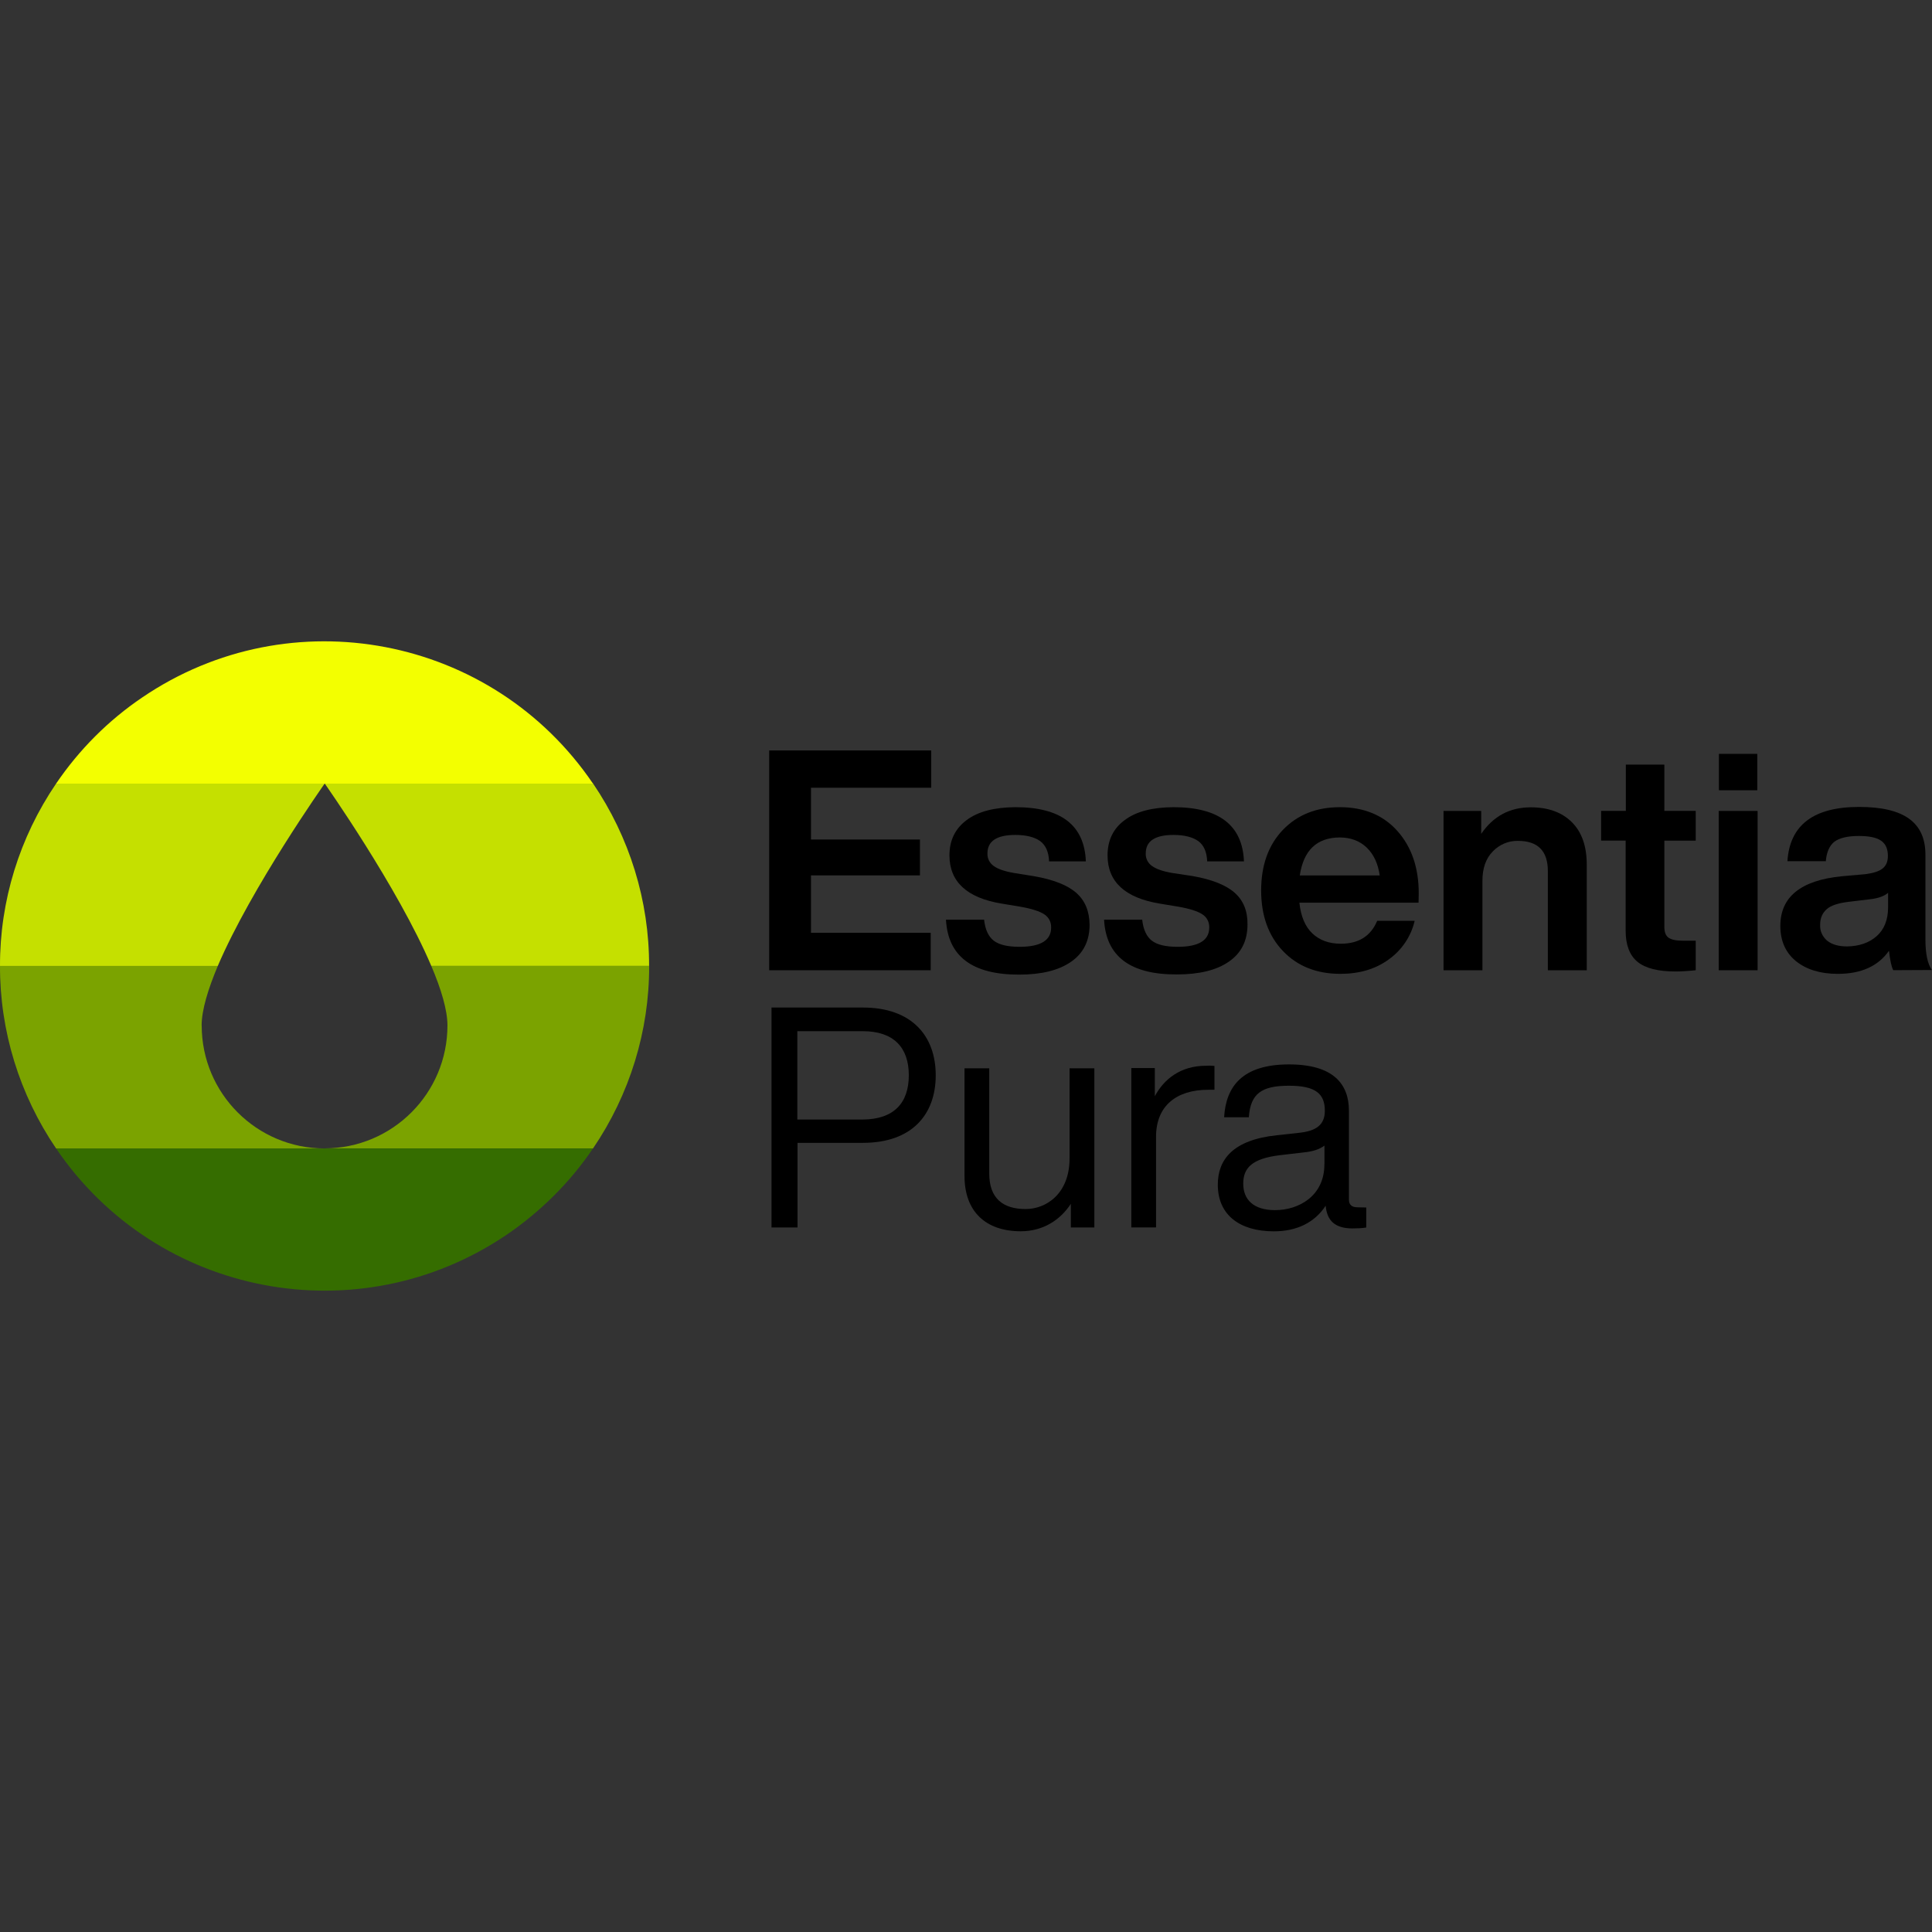 <?xml version="1.0" encoding="UTF-8"?>
<svg xmlns="http://www.w3.org/2000/svg" id="Layer_1" viewBox="0 0 300 300">
  <rect x="0" y="0" width="300" height="300" fill="#333333" stroke="none"/>
  <defs>
    <style>.cls-1{fill:#f3ff00;}.cls-2{fill:#c5e000;}.cls-3{fill:#356d00;}.cls-4{fill:#7ba300;}</style>
  </defs>
  <path d="M144.63,122.32h-18.7v8.04h16.92v5.57h-16.92v8.91h18.59v5.82h-25.08v-34.13h25.16v5.79h.03Z"></path>
  <path d="M146.91,142.81h5.9c.17,1.53,.67,2.62,1.5,3.26s2.17,.95,4.01,.95c3.26,0,4.9-1,4.9-2.98,.03-.84-.36-1.61-1.06-2.06-.7-.47-1.98-.89-3.79-1.2l-2.84-.47c-5.4-.89-8.1-3.4-8.1-7.49,0-2.34,.89-4.15,2.67-5.48s4.31-1.98,7.57-2c7.07,0,10.72,2.78,10.94,8.41h-5.71c-.06-1.48-.53-2.51-1.39-3.15-.86-.61-2.14-.95-3.84-.95-2.89,0-4.34,.95-4.34,2.87-.03,.78,.33,1.5,.97,1.95,.64,.47,1.7,.84,3.17,1.09l3.12,.5c3.01,.53,5.18,1.39,6.54,2.59s2.03,2.84,2.06,4.93c0,2.51-.95,4.43-2.87,5.76-1.92,1.34-4.62,2-8.1,2-7.24,0-11.02-2.84-11.33-8.52Z"></path>
  <path d="M171.46,142.81h5.9c.17,1.53,.67,2.62,1.5,3.26s2.17,.95,4.01,.95c3.26,0,4.9-1,4.9-2.98,.03-.84-.36-1.61-1.06-2.06-.7-.47-1.98-.89-3.79-1.2l-2.84-.47c-5.4-.89-8.1-3.4-8.1-7.49,0-2.34,.89-4.18,2.67-5.48,1.78-1.34,4.31-1.98,7.57-2,7.07,0,10.72,2.81,10.94,8.41h-5.71c-.06-1.48-.53-2.53-1.39-3.15-.86-.61-2.14-.95-3.84-.95-2.87,0-4.31,.95-4.31,2.87-.03,.78,.33,1.5,.97,1.95,.64,.47,1.7,.84,3.17,1.09l3.12,.47c3.01,.53,5.18,1.39,6.54,2.59s2.03,2.84,2,4.93c0,2.51-.95,4.43-2.87,5.76-1.92,1.34-4.62,2-8.1,2-7.24,.03-10.99-2.81-11.3-8.49Z"></path>
  <path d="M220.28,140.17h-18.51c.22,2.12,.89,3.7,2,4.76s2.59,1.61,4.43,1.61c2.76,0,4.65-1.17,5.65-3.56h5.82c-.56,2.42-2,4.56-4.04,6.01-2.03,1.48-4.54,2.23-7.49,2.23-3.67,0-6.65-1.17-8.91-3.53s-3.4-5.51-3.4-9.41,1.11-7.04,3.37-9.41c2.28-2.37,5.23-3.53,8.88-3.53s6.71,1.22,8.91,3.7,3.31,5.68,3.31,9.69l-.03,1.45Zm-18.45-4.23h12.41c-.25-1.81-.92-3.26-2-4.31s-2.51-1.59-4.23-1.59c-3.53,.03-5.59,1.98-6.18,5.9h0Z"></path>
  <path d="M244.08,127.67c1.56,1.56,2.31,3.76,2.31,6.6v16.39h-6.04v-15.39c0-3.15-1.56-4.7-4.65-4.7-1.48-.03-2.89,.58-3.9,1.64-1.09,1.11-1.61,2.62-1.61,4.59v13.86h-6.04v-24.74h5.85v3.56c1.89-2.76,4.45-4.12,7.71-4.12,2.7,0,4.84,.78,6.37,2.31Z"></path>
  <path d="M263.31,130.54h-4.87v13.39c0,.81,.22,1.36,.64,1.67,.45,.31,1.17,.47,2.17,.47h2.06v4.59c-1.31,.14-2.37,.19-3.17,.19-2.67,0-4.65-.5-5.87-1.5s-1.84-2.62-1.84-4.82v-14h-3.81v-4.62h3.84v-7.18h5.98v7.18h4.87v4.62Z"></path>
  <path d="M266.88,150.66v-24.74h6.04v24.74h-6.04Zm.03-27.95v-5.65h5.96v5.65h-5.96Z"></path>
  <path d="M293.99,150.66c-.28-.5-.5-1.53-.67-3.03-1.67,2.39-4.31,3.59-7.96,3.59-2.7,0-4.87-.67-6.49-1.98-1.61-1.31-2.42-3.15-2.42-5.46,0-4.51,3.17-7.07,9.49-7.71l3.73-.33c1.25-.17,2.14-.45,2.67-.89,.56-.45,.81-1.09,.81-1.95,0-1.06-.33-1.84-1.03-2.34s-1.84-.75-3.48-.75c-1.75,0-3.03,.31-3.79,.89s-1.22,1.61-1.34,3.03h-5.96c.36-5.62,4.06-8.43,11.13-8.43s10.3,2.48,10.3,7.43v13.19c0,2.17,.33,3.73,1,4.7l-6.01,.03Zm-2.59-5.29c1.17-1.03,1.78-2.53,1.78-4.48v-2.25c-.58,.5-1.53,.86-2.84,1l-3.26,.39c-1.59,.19-2.76,.56-3.42,1.14s-1.03,1.36-1.03,2.42c-.06,.95,.36,1.86,1.09,2.48,.72,.58,1.75,.89,3.09,.89,1.89-.03,3.42-.56,4.59-1.59h0Z"></path>
  <path d="M145.3,166.97c0,6.12-3.73,10.49-11.3,10.49h-10.16v13.14h-4.04v-34.15h14.2c7.54,0,11.3,4.37,11.3,10.52Zm-4.18,0c0-4.31-2.34-6.85-7.15-6.85h-10.16v13.72h10.16c4.82-.03,7.15-2.56,7.15-6.88Z"></path>
  <path d="M169.93,165.86v24.74h-3.65v-3.67c-1.64,2.51-4.31,4.26-7.77,4.26-5.51,0-8.74-3.12-8.74-8.57v-16.73h3.84v16.34c0,3.84,2.12,5.51,5.65,5.51,3.2,0,6.82-2.39,6.82-7.85v-14h3.84v-.03Z"></path>
  <path d="M188.58,165.52v3.7h-.97c-4.95,0-8.1,2.51-8.1,7.29v14.08h-3.84v-24.74h3.65v4.37c1.39-2.59,3.92-4.73,7.96-4.73,.39-.03,.78-.03,1.31,.03Z"></path>
  <path d="M212.15,187.49v3.12c-.7,.11-1.42,.14-2.12,.14-2.73,0-3.98-1.2-4.18-3.53-1.73,2.64-4.51,3.98-8.04,3.98-5.37,0-8.71-2.59-8.71-7.24,0-3.9,2.34-6.96,9.16-7.68l3.56-.39c2.51-.28,3.9-1.2,3.9-3.4,0-2.59-1.34-3.9-5.57-3.9s-5.98,1.2-6.23,4.9h-3.84c.28-4.79,2.84-8.21,10.08-8.21,6.85,0,9.3,3.03,9.3,7.18v13.81c0,.78,.42,1.2,1.34,1.2l1.36,.03Zm-6.49-6.68v-2.92c-.78,.58-1.81,.92-3.26,1.06l-3.59,.42c-4.51,.53-5.76,2.06-5.76,4.45s1.53,4.09,4.95,4.09c3.67,0,7.65-2.2,7.65-7.1h0Z"></path>
  <path class="cls-2" d="M66.97,149.99h33.82c.03-10.1-3.03-19.99-8.71-28.34H50.41s11.38,16.14,16.56,28.34"></path>
  <path class="cls-3" d="M8.71,178.33c15.62,23.02,46.96,29,69.98,13.39,5.26-3.59,9.83-8.13,13.39-13.39H8.71Z"></path>
  <path class="cls-4" d="M66.97,149.99c1.53,3.59,2.51,6.85,2.51,9.24,0,10.55-8.55,19.09-19.09,19.09h41.7c5.68-8.35,8.74-18.23,8.71-28.34h-33.82Z"></path>
  <path class="cls-4" d="M31.31,159.23c0-2.39,1-5.65,2.51-9.24H0c-.03,10.1,3.03,19.99,8.71,28.34H50.41c-10.55,0-19.09-8.55-19.09-19.09h0"></path>
  <path class="cls-2" d="M50.41,121.68H8.71C3.03,130.03-.03,139.89,0,149.99H33.82c5.21-12.19,16.59-28.31,16.59-28.31"></path>
  <path class="cls-1" d="M92.08,121.68c-15.62-23.02-46.96-29.03-69.98-13.39-5.26,3.56-9.8,8.1-13.39,13.39H92.08Z"></path>
</svg>
